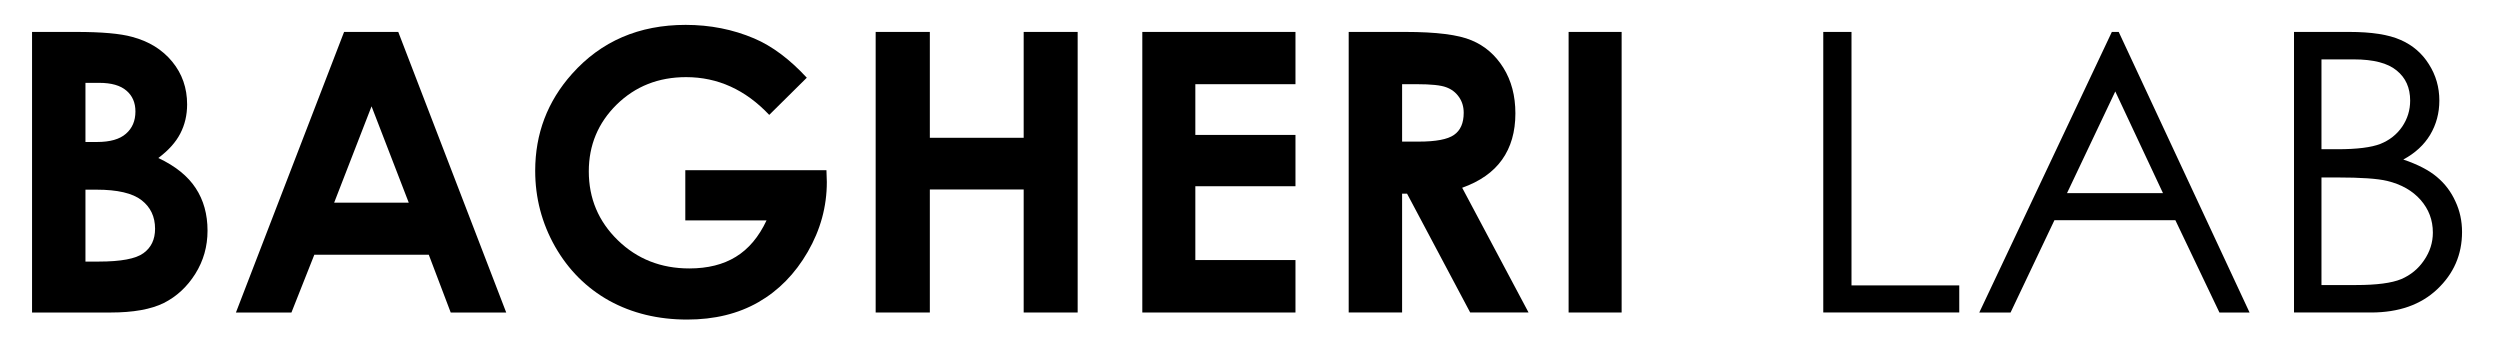 <?xml version="1.0" encoding="UTF-8" standalone="no"?>
<svg xmlns="http://www.w3.org/2000/svg" width="720" height="100">
    <g>
        <path d="m 9.229,90 0,-80.804 12.689,0 q 11.041,0 16.15,1.428 7.251,1.923 11.536,7.141 4.285,5.219 4.285,12.305 0,4.614 -1.978,8.405 -1.923,3.735 -6.317,7.031 7.361,3.461 10.767,8.679 3.406,5.164 3.406,12.25 0,6.812 -3.516,12.415 -3.516,5.603 -9.064,8.405 -5.548,2.747 -15.326,2.747 l -22.632,0 z m 15.381,-66.138 0,17.029 3.351,0 q 5.603,0 8.295,-2.362 2.747,-2.362 2.747,-6.427 0,-3.79 -2.582,-5.988 -2.582,-2.252 -7.855,-2.252 l -3.955,0 z m 0,30.762 0,20.709 3.845,0 q 9.558,0 12.854,-2.417 3.351,-2.417 3.351,-7.031 0,-5.219 -3.9,-8.24 -3.9,-3.021 -12.964,-3.021 l -3.186,0 z" />
        <path d="m 99.097,9.196 15.601,0 31.091,80.804 -15.985,0 -6.317,-16.644 -32.959,0 -6.592,16.644 -15.985,0 31.146,-80.804 z m 7.91,21.423 -10.767,27.74 21.478,0 -10.712,-27.74 z" />
        <path d="m 232.361,22.379 -10.822,10.712 q -10.272,-10.876 -23.95,-10.876 -11.92,0 -19.995,7.91 -8.02,7.91 -8.02,19.226 0,11.7 8.35,19.83 8.35,8.13 20.599,8.13 7.965,0 13.403,-3.351 5.493,-3.351 8.844,-10.492 l -23.401,0 0,-14.447 40.649,0 0.11,3.406 q 0,10.602 -5.493,20.105 -5.493,9.503 -14.227,14.502 -8.734,4.999 -20.489,4.999 -12.579,0 -22.467,-5.438 -9.833,-5.493 -15.601,-15.601 -5.713,-10.107 -5.713,-21.808 0,-16.04 10.602,-27.905 12.579,-14.117 32.739,-14.117 10.547,0 19.72,3.9 7.745,3.296 15.161,11.316 z" />
        <path d="m 252.191,9.196 15.601,0 0,30.487 27.026,0 0,-30.487 15.546,0 0,80.804 -15.546,0 0,-35.431 -27.026,0 0,35.431 -15.601,0 0,-80.804 z" />
        <path d="m 328.986,9.196 44.11,0 0,15.051 -28.839,0 0,14.612 28.839,0 0,14.777 -28.839,0 0,21.259 28.839,0 0,15.106 -44.11,0 0,-80.804 z" />
        <path d="m 388.422,9.196 16.315,0 q 13.403,0 19.061,2.417 5.713,2.362 9.174,7.91 3.461,5.548 3.461,13.129 0,7.965 -3.845,13.348 -3.79,5.328 -11.481,8.075 l 19.116,35.925 -16.809,0 -18.182,-34.222 -1.428,0 0,34.222 -15.381,0 0,-80.804 z m 15.381,31.586 4.834,0 q 7.361,0 10.107,-1.923 2.802,-1.923 2.802,-6.372 0,-2.637 -1.373,-4.559 -1.373,-1.978 -3.68,-2.802 -2.307,-0.879 -8.459,-0.879 l -4.23,0 0,16.534 z" />
        <path d="m 451.758,9.196 15.271,0 0,80.804 -15.271,0 0,-80.804 z" />
        <path d="m 525.101,9.196 8.13,0 0,73.004 31.036,0 0,7.8 -39.166,0 0,-80.804 z" />
        <path d="m 610.19,9.196 37.683,80.804 -8.679,0 -12.689,-26.587 -34.827,0 -12.634,26.587 -9.009,0 38.177,-80.804 1.978,0 z m -0.989,17.139 -13.898,29.279 27.631,0 -13.733,-29.279 z" />
        <path d="m 660.673,9.196 15.93,0 q 9.613,0 14.777,2.307 5.164,2.252 8.13,6.976 3.021,4.724 3.021,10.492 0,5.383 -2.637,9.833 -2.637,4.395 -7.745,7.141 6.317,2.142 9.723,5.054 3.406,2.856 5.273,6.976 1.923,4.065 1.923,8.844 0,9.723 -7.141,16.479 -7.086,6.702 -19.061,6.702 l -22.192,0 0,-80.804 z m 7.91,7.91 0,25.873 4.614,0 q 8.405,0 12.36,-1.538 3.955,-1.593 6.262,-4.944 2.307,-3.406 2.307,-7.526 0,-5.548 -3.9,-8.679 -3.845,-3.186 -12.305,-3.186 l -9.338,0 z m 0,34.003 0,30.981 9.998,0 q 8.844,0 12.964,-1.703 4.12,-1.758 6.592,-5.438 2.527,-3.68 2.527,-7.965 0,-5.383 -3.516,-9.393 -3.516,-4.01 -9.668,-5.493 -4.12,-0.989 -14.337,-0.989 l -4.559,0 z" />
    </g>
</svg>
